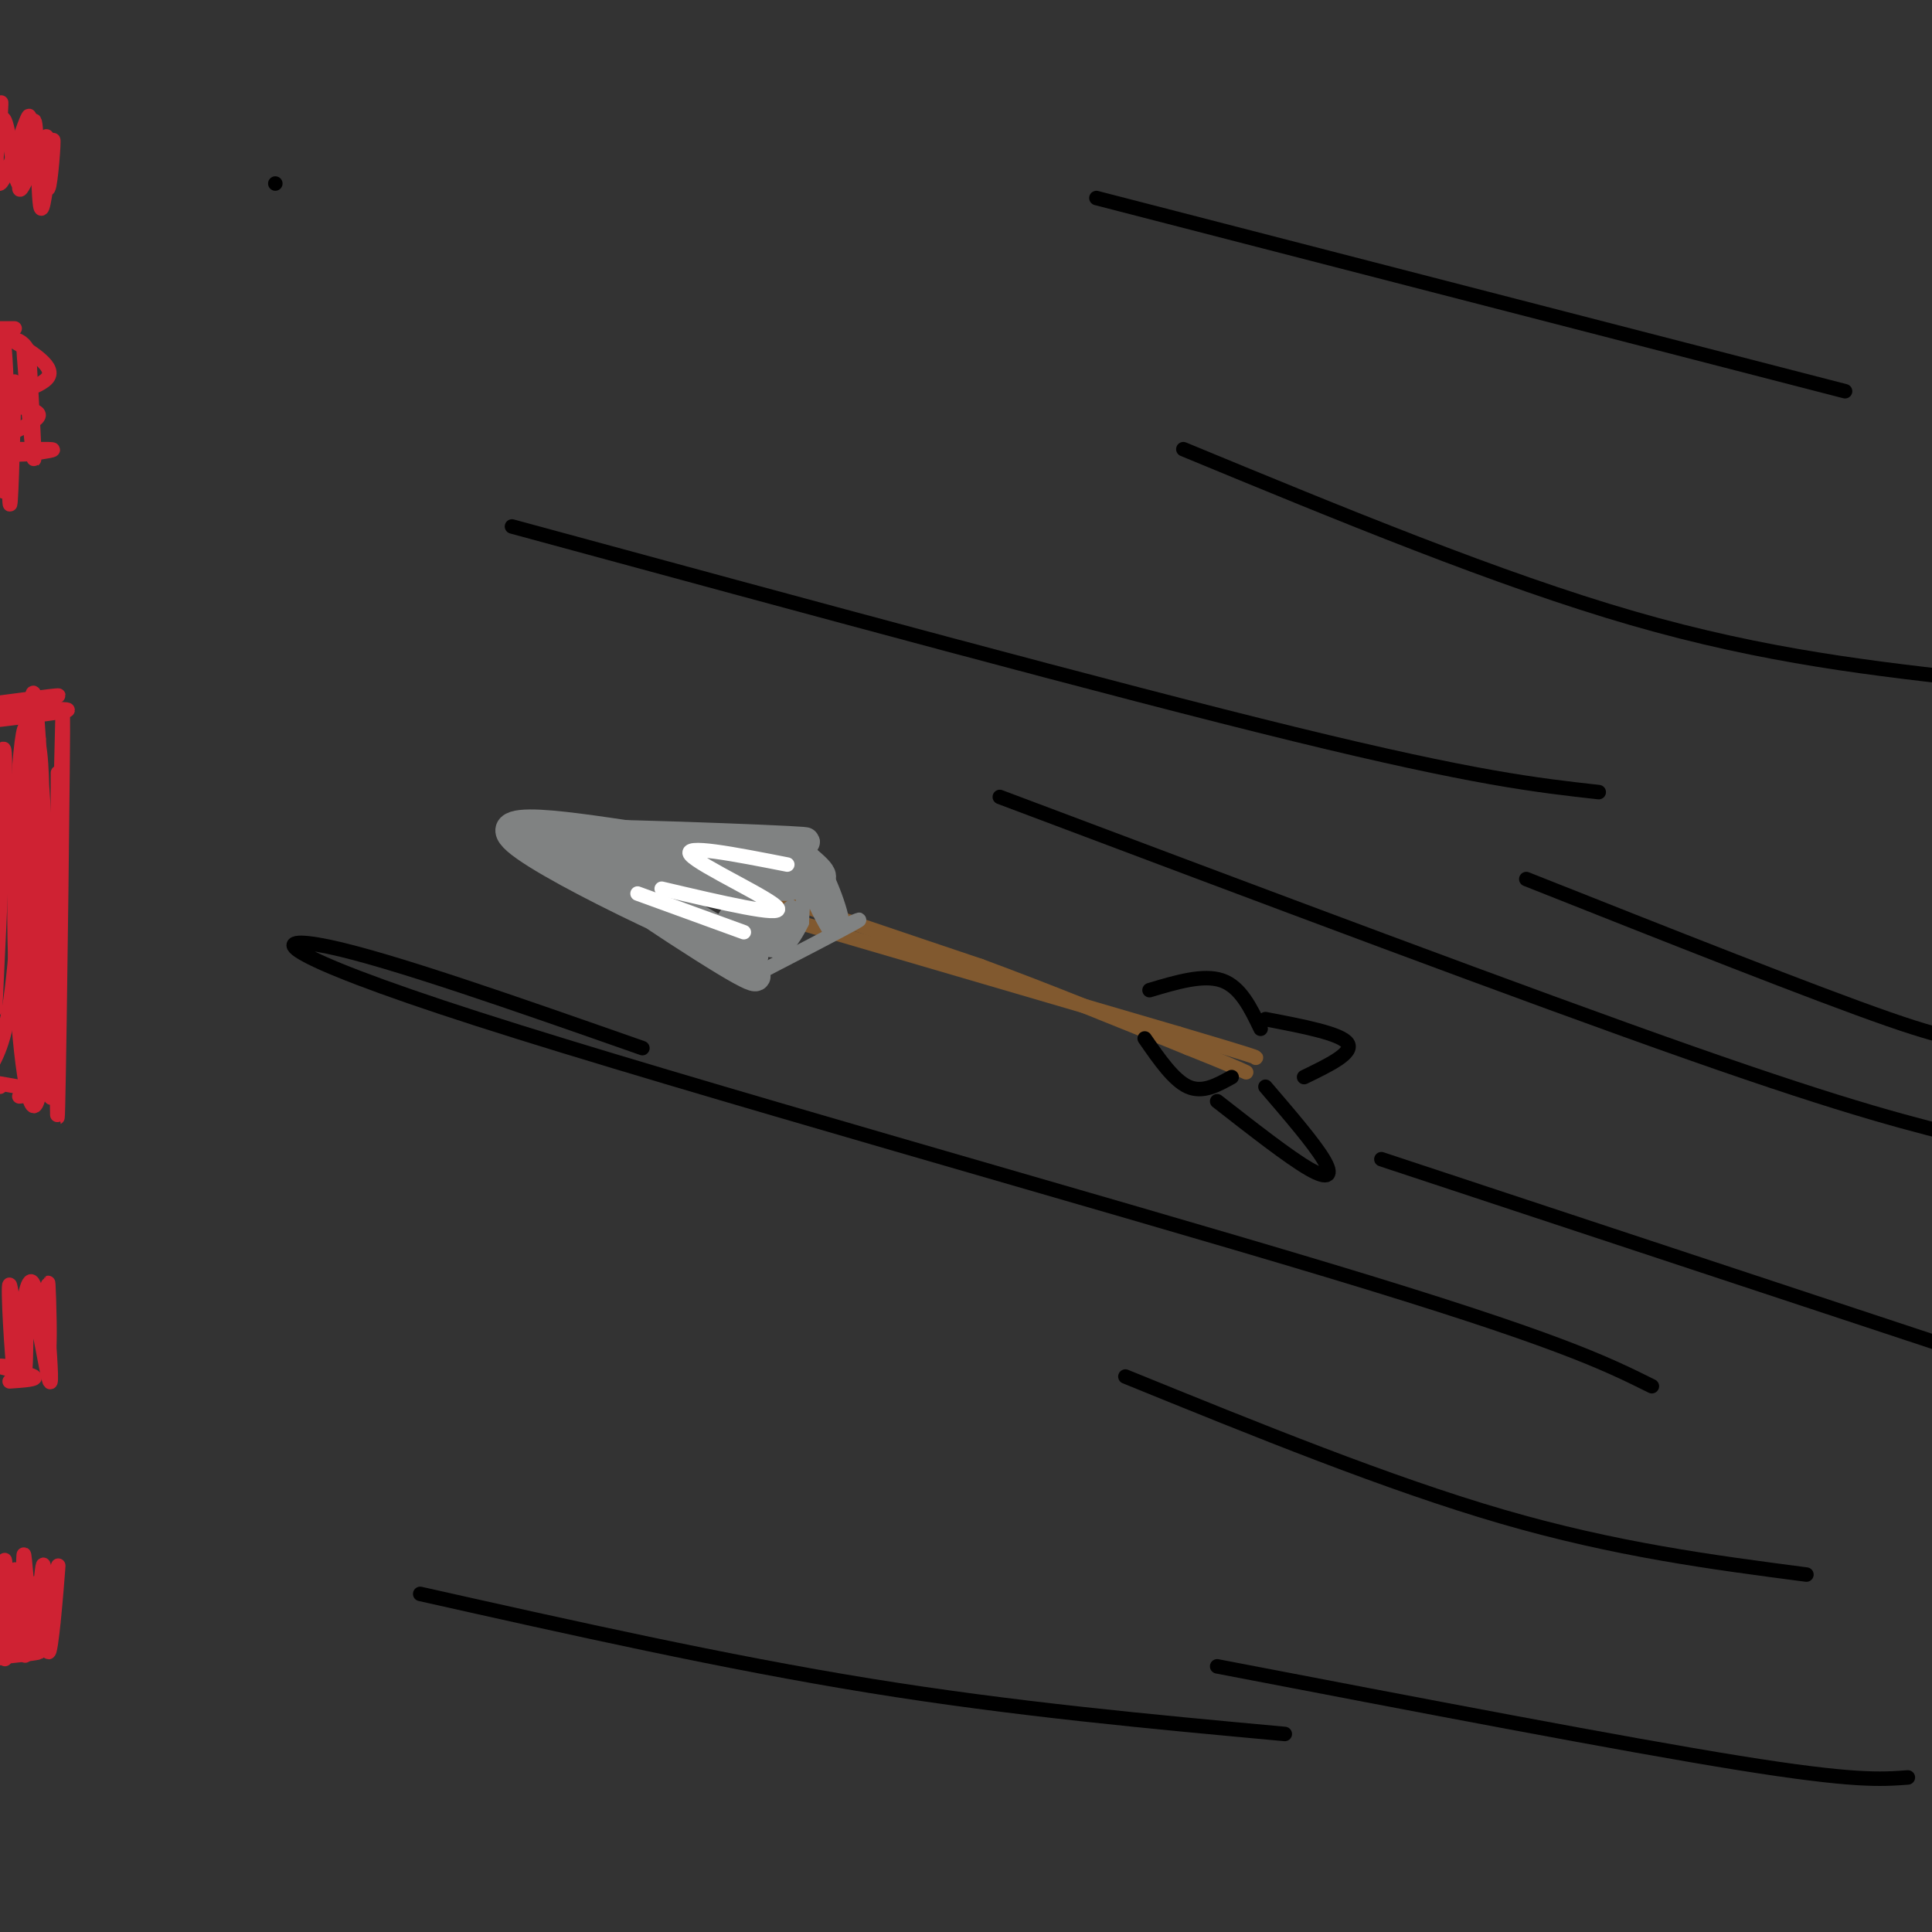 <svg viewBox='0 0 400 400' version='1.1' xmlns='http://www.w3.org/2000/svg' xmlns:xlink='http://www.w3.org/1999/xlink'><rect x="0" y="0" width="400" height="400" fill="#333333" stroke="none"/><g fill='none' stroke='rgb(129,89,47)' stroke-width='3' stroke-linecap='round' stroke-linejoin='round'><path d='M162,190c0.000,0.000 82.000,24.000 82,24'/><path d='M244,214c16.333,4.833 16.167,4.917 16,5'/></g>
<g fill='none' stroke='rgb(128,130,130)' stroke-width='6' stroke-linecap='round' stroke-linejoin='round'><path d='M121,174c-11.073,-1.148 -22.147,-2.297 -9,-1c13.147,1.297 50.514,5.038 47,5c-3.514,-0.038 -47.907,-3.856 -49,-5c-1.093,-1.144 41.116,0.388 53,1c11.884,0.612 -6.558,0.306 -25,0'/><path d='M138,174c-14.594,-1.893 -38.579,-6.626 -31,0c7.579,6.626 46.722,24.611 49,24c2.278,-0.611 -32.310,-19.818 -37,-21c-4.690,-1.182 20.517,15.662 31,22c10.483,6.338 6.241,2.169 2,-2'/><path d='M152,197c1.961,-4.226 5.862,-13.791 5,-14c-0.862,-0.209 -6.489,8.937 -7,10c-0.511,1.063 4.092,-5.958 7,-9c2.908,-3.042 4.120,-2.104 -2,-2c-6.120,0.104 -19.571,-0.626 -19,0c0.571,0.626 15.163,2.607 20,3c4.837,0.393 -0.082,-0.804 -5,-2'/><path d='M151,183c-7.668,-2.175 -24.336,-6.613 -20,-6c4.336,0.613 29.678,6.278 30,6c0.322,-0.278 -24.375,-6.498 -26,-7c-1.625,-0.502 19.821,4.714 29,6c9.179,1.286 6.089,-1.357 3,-4'/><path d='M167,178c-1.479,2.799 -6.678,11.797 -9,15c-2.322,3.203 -1.767,0.611 0,-4c1.767,-4.611 4.745,-11.241 5,-9c0.255,2.241 -2.213,13.355 -3,15c-0.787,1.645 0.106,-6.177 1,-14'/></g>
<g fill='none' stroke='rgb(129,89,47)' stroke-width='3' stroke-linecap='round' stroke-linejoin='round'><path d='M165,186c-4.667,-1.167 -9.333,-2.333 -3,0c6.333,2.333 23.667,8.167 41,14'/><path d='M203,200c14.000,5.167 28.500,11.083 43,17'/><path d='M246,217c9.167,3.667 10.583,4.333 12,5'/></g>
<g fill='none' stroke='rgb(128,130,130)' stroke-width='3' stroke-linecap='round' stroke-linejoin='round'><path d='M156,202c9.167,-4.750 18.333,-9.500 21,-11c2.667,-1.500 -1.167,0.250 -5,2'/><path d='M172,193c-2.974,-4.411 -7.911,-16.440 -7,-16c0.911,0.440 7.668,13.349 9,14c1.332,0.651 -2.762,-10.957 -5,-13c-2.238,-2.043 -2.619,5.478 -3,13'/><path d='M166,191c-1.845,3.988 -4.958,7.458 -5,6c-0.042,-1.458 2.988,-7.845 3,-9c0.012,-1.155 -2.994,2.923 -6,7'/><path d='M159,186c-2.978,-0.444 -5.956,-0.889 -4,-1c1.956,-0.111 8.844,0.111 9,0c0.156,-0.111 -6.422,-0.556 -13,-1'/></g>
<g fill='none' stroke='rgb(0,0,0)' stroke-width='3' stroke-linecap='round' stroke-linejoin='round'><path d='M238,205c5.583,-1.667 11.167,-3.333 15,-2c3.833,1.333 5.917,5.667 8,10'/><path d='M237,215c3.000,4.333 6.000,8.667 9,10c3.000,1.333 6.000,-0.333 9,-2'/></g>
<g fill='none' stroke='rgb(255,255,255)' stroke-width='3' stroke-linecap='round' stroke-linejoin='round'><path d='M132,185c0.000,0.000 22.000,8.000 22,8'/><path d='M137,184c12.578,2.956 25.156,5.911 24,4c-1.156,-1.911 -16.044,-8.689 -18,-11c-1.956,-2.311 9.022,-0.156 20,2'/></g>
<g fill='none' stroke='rgb(0,0,0)' stroke-width='3' stroke-linecap='round' stroke-linejoin='round'><path d='M252,228c7.422,5.800 14.844,11.600 19,14c4.156,2.400 5.044,1.400 3,-2c-2.044,-3.400 -7.022,-9.200 -12,-15'/><path d='M262,211c7.833,1.500 15.667,3.000 17,5c1.333,2.000 -3.833,4.500 -9,7'/><path d='M133,217c-26.137,-9.167 -52.274,-18.333 -65,-21c-12.726,-2.667 -12.042,1.167 31,15c43.042,13.833 128.440,37.667 176,52c47.560,14.333 57.280,19.167 67,24'/><path d='M106,109c62.250,16.917 124.500,33.833 162,43c37.500,9.167 50.250,10.583 63,12'/><path d='M207,165c54.667,20.583 109.333,41.167 143,53c33.667,11.833 46.333,14.917 59,18'/><path d='M286,240c0.000,0.000 133.000,44.000 133,44'/><path d='M233,285c27.250,11.083 54.500,22.167 78,29c23.500,6.833 43.250,9.417 63,12'/><path d='M316,182c29.833,11.833 59.667,23.667 75,29c15.333,5.333 16.167,4.167 17,3'/><path d='M245,93c32.667,13.500 65.333,27.000 93,35c27.667,8.000 50.333,10.500 73,13'/><path d='M227,41c0.000,0.000 155.000,40.000 155,40'/><path d='M57,38c0.000,0.000 0.000,0.000 0,0'/><path d='M87,330c31.583,7.083 63.167,14.167 93,19c29.833,4.833 57.917,7.417 86,10'/><path d='M252,345c42.083,8.083 84.167,16.167 108,20c23.833,3.833 29.417,3.417 35,3'/></g>
<g fill='none' stroke='rgb(207,34,51)' stroke-width='3' stroke-linecap='round' stroke-linejoin='round'><path d='M12,160c-0.161,40.821 -0.321,81.643 0,69c0.321,-12.643 1.125,-78.750 1,-81c-0.125,-2.250 -1.179,59.357 -2,75c-0.821,15.643 -1.411,-14.679 -2,-45'/><path d='M9,178c-0.321,-11.962 -0.125,-19.368 -1,-24c-0.875,-4.632 -2.822,-6.490 -3,14c-0.178,20.490 1.411,63.330 2,58c0.589,-5.330 0.177,-58.829 -1,-72c-1.177,-13.171 -3.120,13.985 -3,36c0.120,22.015 2.301,38.889 4,39c1.699,0.111 2.914,-16.540 3,-32c0.086,-15.460 -0.957,-29.730 -2,-44'/><path d='M8,153c-0.643,-10.214 -1.250,-13.750 -2,-3c-0.750,10.750 -1.643,35.786 -3,50c-1.357,14.214 -3.179,17.607 -5,21'/><path d='M-1,209c1.083,-22.833 2.167,-45.667 2,-52c-0.167,-6.333 -1.583,3.833 -3,14'/><path d='M3,79c-0.378,14.044 -0.756,28.089 -1,25c-0.244,-3.089 -0.356,-23.311 -1,-31c-0.644,-7.689 -1.822,-2.844 -3,2'/><path d='M-1,88c0.778,-8.200 1.556,-16.400 2,-12c0.444,4.400 0.556,21.400 0,25c-0.556,3.600 -1.778,-6.200 -3,-16'/><path d='M-1,94c0.311,4.756 0.622,9.511 1,5c0.378,-4.511 0.822,-18.289 1,-21c0.178,-2.711 0.089,5.644 0,14'/><path d='M4,271c-0.218,8.785 -0.436,17.570 -1,14c-0.564,-3.570 -1.474,-19.495 -1,-19c0.474,0.495 2.333,17.411 3,18c0.667,0.589 0.141,-15.149 1,-16c0.859,-0.851 3.103,13.185 4,17c0.897,3.815 0.449,-2.593 0,-9'/><path d='M10,276c-0.038,-4.758 -0.134,-12.152 0,-10c0.134,2.152 0.498,13.848 0,14c-0.498,0.152 -1.856,-11.242 -3,-14c-1.144,-2.758 -2.072,3.121 -3,9'/><path d='M1,334c0.026,6.206 0.053,12.413 0,8c-0.053,-4.413 -0.185,-19.445 0,-19c0.185,0.445 0.689,16.367 1,17c0.311,0.633 0.430,-14.022 1,-15c0.570,-0.978 1.591,11.721 2,16c0.409,4.279 0.204,0.140 0,-4'/><path d='M5,337c-0.091,-5.315 -0.317,-16.603 0,-15c0.317,1.603 1.179,16.098 2,16c0.821,-0.098 1.602,-14.789 2,-14c0.398,0.789 0.415,17.059 1,18c0.585,0.941 1.739,-13.445 2,-17c0.261,-3.555 -0.369,3.723 -1,11'/><path d='M11,336c-0.155,-0.274 -0.042,-6.458 -1,-6c-0.958,0.458 -2.988,7.560 -4,9c-1.012,1.440 -1.006,-2.780 -1,-7'/><path d='M10,29c-0.805,5.789 -1.611,11.579 -2,9c-0.389,-2.579 -0.362,-13.526 -1,-13c-0.638,0.526 -1.941,12.526 -3,13c-1.059,0.474 -1.874,-10.579 -3,-13c-1.126,-2.421 -2.563,3.789 -4,10'/><path d='M0,26c0.209,-3.537 0.418,-7.074 0,-3c-0.418,4.074 -1.463,15.760 0,15c1.463,-0.760 5.433,-13.967 6,-14c0.567,-0.033 -2.271,13.106 -2,15c0.271,1.894 3.649,-7.459 5,-10c1.351,-2.541 0.676,1.729 0,6'/><path d='M9,35c-0.037,-0.685 -0.129,-5.396 0,-4c0.129,1.396 0.478,8.900 1,8c0.522,-0.900 1.218,-10.204 1,-10c-0.218,0.204 -1.348,9.915 -2,13c-0.652,3.085 -0.826,-0.458 -1,-4'/><path d='M8,38c-0.167,-1.667 -0.083,-3.833 0,-6'/><path d='M6,79c-0.667,-4.933 -1.333,-9.867 -1,-5c0.333,4.867 1.667,19.533 2,21c0.333,1.467 -0.333,-10.267 -1,-22'/><path d='M6,73c-1.667,-4.000 -5.333,-3.000 -9,-2'/><path d='M0,68c1.667,0.000 3.333,0.000 3,0c-0.333,0.000 -2.667,0.000 -5,0'/><path d='M0,69c5.700,3.282 11.400,6.563 10,9c-1.400,2.437 -9.900,4.029 -10,5c-0.100,0.971 8.200,1.322 8,3c-0.200,1.678 -8.900,4.682 -9,6c-0.100,1.318 8.400,0.948 11,1c2.600,0.052 -0.700,0.526 -4,1'/><path d='M6,94c-2.167,0.167 -5.583,0.083 -9,0'/><path d='M-1,95c0.000,0.000 1.000,1.000 1,1'/><path d='M1,146c5.917,-1.000 11.833,-2.000 11,-2c-0.833,0.000 -8.417,1.000 -16,2'/><path d='M0,147c7.000,-0.167 14.000,-0.333 14,0c0.000,0.333 -7.000,1.167 -14,2'/><path d='M4,227c2.500,-0.250 5.000,-0.500 4,-1c-1.000,-0.500 -5.500,-1.250 -10,-2'/><path d='M-1,224c0.000,0.000 1.000,1.000 1,1'/><path d='M2,286c2.956,-0.200 5.911,-0.400 5,-1c-0.911,-0.600 -5.689,-1.600 -7,-2c-1.311,-0.400 0.844,-0.200 3,0'/><path d='M5,330c1.399,-1.339 2.798,-2.679 2,-2c-0.798,0.679 -3.792,3.375 -4,5c-0.208,1.625 2.369,2.179 2,3c-0.369,0.821 -3.685,1.911 -7,3'/><path d='M-1,340c3.000,0.000 6.000,0.000 6,0c0.000,0.000 -3.000,0.000 -6,0'/><path d='M8,340c0.000,0.000 -10.000,4.000 -10,4'/><path d='M1,343c3.833,-0.417 7.667,-0.833 7,-1c-0.667,-0.167 -5.833,-0.083 -11,0'/></g>
</svg>